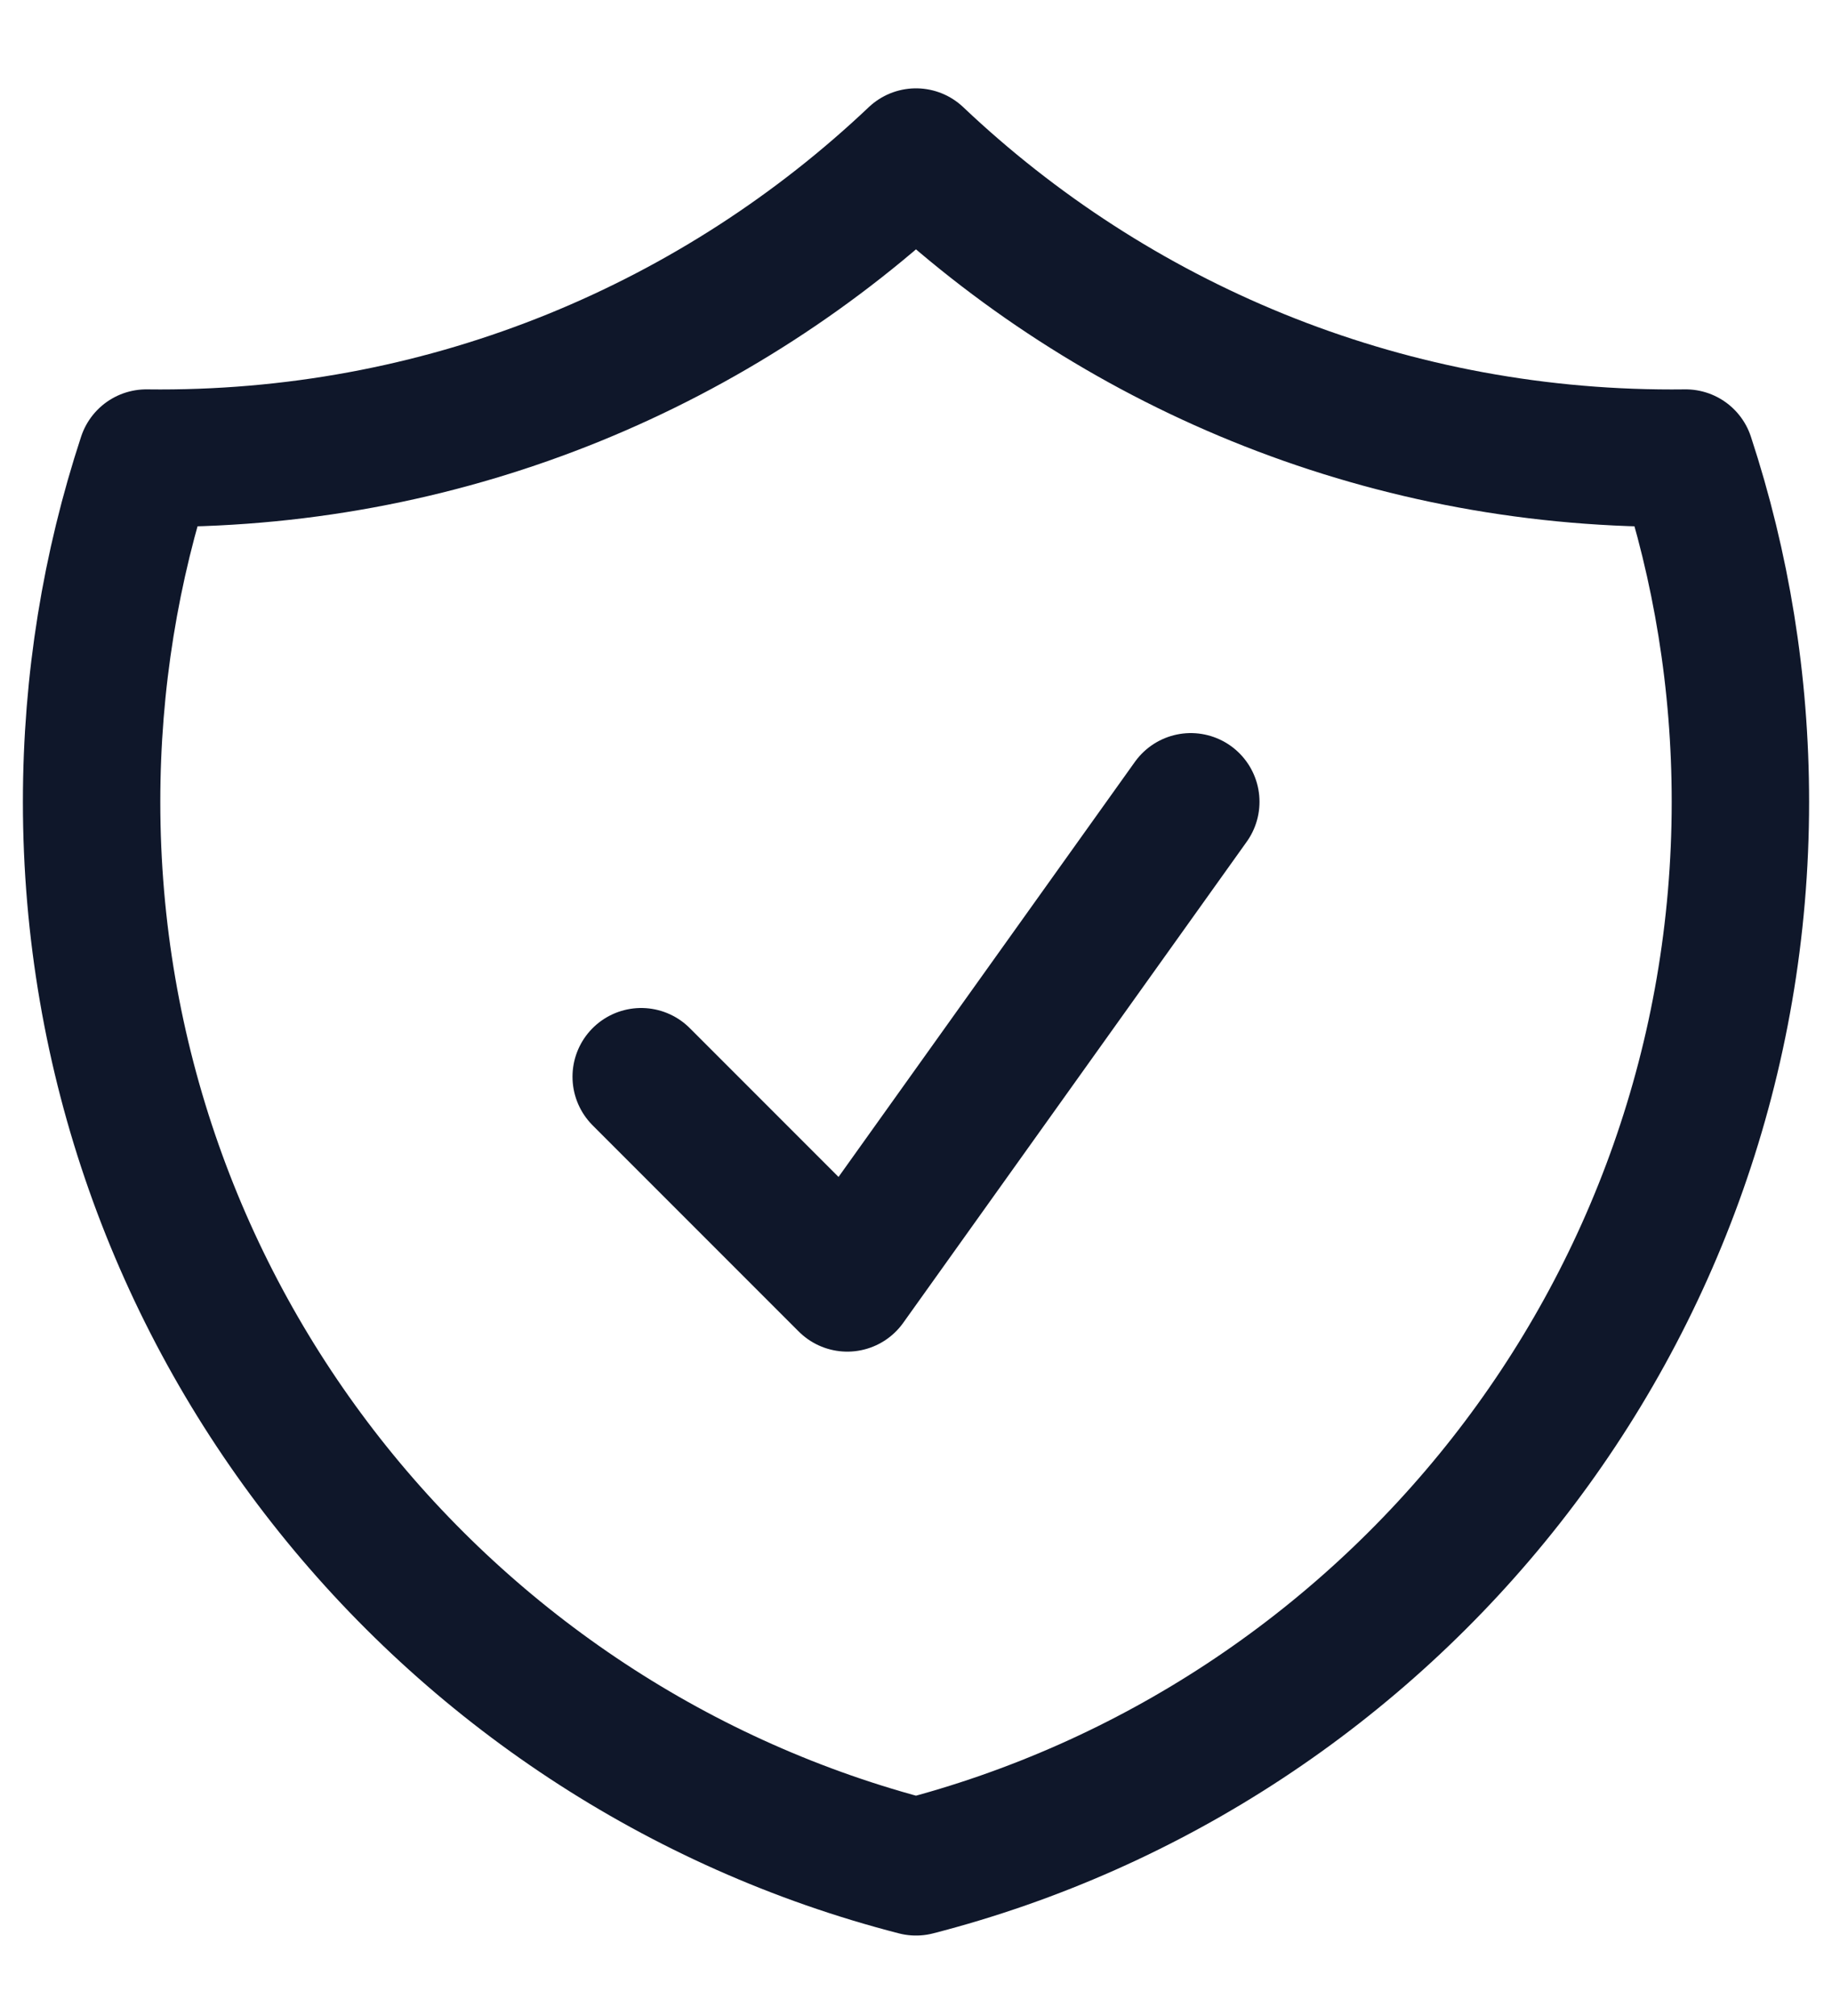 <svg width="20" height="22" viewBox="0 0 20 22" fill="none" xmlns="http://www.w3.org/2000/svg">
<path d="M7 11.75L9.25 14L13 8.75M10 1.714C7.849 3.751 4.946 5 1.75 5C1.699 5 1.649 5 1.598 4.999C1.21 6.179 1 7.44 1 8.75C1 14.341 4.824 19.04 10 20.372C15.176 19.04 19 14.341 19 8.75C19 7.44 18.79 6.179 18.402 4.999C18.352 5 18.301 5 18.25 5C15.054 5 12.15 3.751 10 1.714Z" stroke="#0F172A" stroke-width="1.5" stroke-linecap="round" stroke-linejoin="round"/>
</svg>
